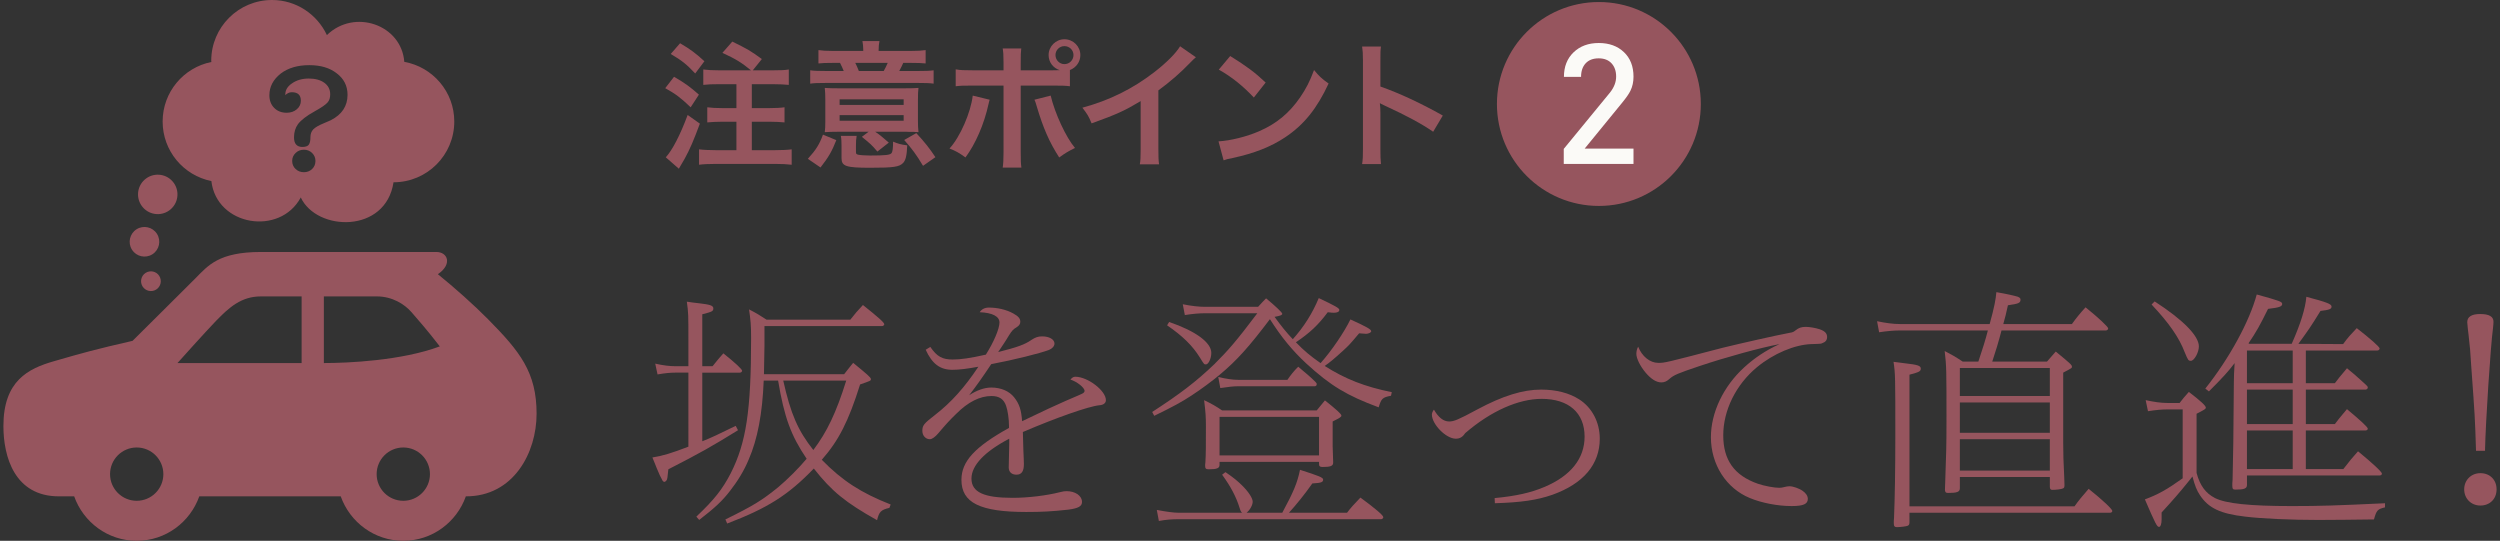 <?xml version="1.0" encoding="utf-8"?>
<svg width="564px" height="122px" viewBox="0 0 564 122" version="1.1" id="elements" xmlns="http://www.w3.org/2000/svg" xmlns:xlink="http://www.w3.org/1999/xlink" x="0px" y="0px" enable-background="new 0 0 564 122" xml:space="preserve"><rect x="0" y="0" width="564" height="122" fill="#333333" stroke="none"/><g><g><g>
	<path fill="#96555E" d="M34.382,57.364c1.556-0.988,2.017-3.052,1.029-4.608c-0.99-1.559-3.052-2.017-4.608-1.029c-1.556,0.988-2.017,3.052-1.029,4.608C30.762,57.891,32.826,58.352,34.382,57.364z"/>
	<ellipse transform="matrix(0.747 -0.664 0.664 0.747 -20.143 34.744)" fill="#96555E" cx="35.619" cy="43.861" rx="4.451" ry="4.452"/>
	<path fill="#96555E" d="M35.243,65.319c1.037-0.659,1.344-2.035,0.686-3.072s-2.035-1.344-3.072-0.686c-1.037,0.659-1.344,2.035-0.686,3.072C32.83,65.67,34.206,65.977,35.243,65.319z"/></g>
	<path fill="#96555E" d="M0.77,96.114c0,6.961,2.536,15.862,12.53,15.862h3.433C18.803,117.8,24.311,122,30.846,122c6.535,0,12.043-4.2,14.113-10.024h31.91C78.94,117.8,84.448,122,90.983,122c6.535,0,12.043-4.2,14.113-10.024h0.05c10.685,0,15.908-9.813,15.908-18.634c0-9.372-3.754-14.033-10.951-21.325c-3.198-3.243-7.593-7.142-11.317-10.159c3.338-2.27,2.215-5.012-0.346-5.012H58.877c-9.553,0-11.933,3.067-14.78,5.934c-2.27,2.29-14.193,14.113-14.193,14.113c-8.355,1.92-11.051,2.661-17.802,4.616C6.398,83.163,0.77,85.885,0.77,96.114z M84.969,106.965c0-3.318,2.696-6.014,6.014-6.014s6.014,2.696,6.014,6.014c0,3.318-2.696,6.014-6.014,6.014S84.969,110.282,84.969,106.965z M73.061,66.87h11.968c3.448,0,6.23,1.734,7.824,3.578c1.363,1.574,3.468,3.939,6.365,7.698c-8.615,3.228-20.789,3.759-26.157,3.759V66.87z M40.038,81.905c0,0,6.415-7.162,8.681-9.497c2.977-3.067,5.713-5.538,10.134-5.538h9.192v15.035H40.038z M24.827,106.965c0-3.318,2.696-6.014,6.014-6.014s6.014,2.696,6.014,6.014c0,3.318-2.696,6.014-6.014,6.014S24.827,110.282,24.827,106.965z"/>
	<path fill="#96555E" d="M91.209,13.953C90.577,5.568,79.957,1.884,73.748,7.914C71.557,3.253,66.856,0,61.363,0c-7.568,0-13.707,6.14-13.707,13.707l0.03,0.276c-6.27,1.258-10.996,6.791-10.996,13.432c0,6.641,4.726,12.174,10.996,13.432c1.168,10.129,15.451,12.469,20.168,3.699c3.614,7.703,19.17,8.184,20.924-3.423c7.573,0,13.707-6.134,13.707-13.707C102.485,20.679,97.614,15.106,91.209,13.953z M70.411,38.13c-0.504,0.48-1.12,0.72-1.852,0.72s-1.355-0.24-1.869-0.72c-0.515-0.48-0.773-1.086-0.773-1.818c0-0.708,0.257-1.309,0.773-1.801c0.514-0.492,1.137-0.738,1.869-0.738s1.349,0.246,1.852,0.738c0.503,0.492,0.755,1.092,0.755,1.801C71.166,37.044,70.914,37.65,70.411,38.13z M74.63,27.118c-0.205,0.092-0.44,0.195-0.703,0.309c-0.263,0.114-0.555,0.24-0.875,0.377c-1.167,0.48-1.962,0.943-2.385,1.389c-0.424,0.446-0.635,1.035-0.635,1.767c0,0.64-0.08,1.121-0.24,1.441c-0.114,0.274-0.308,0.469-0.582,0.583c-0.275,0.115-0.595,0.171-0.961,0.171c-1.281,0-1.921-0.72-1.921-2.161c0-1.166,0.297-2.161,0.892-2.985c0.708-0.938,1.979-1.909,3.808-2.916c1.486-0.823,2.447-1.486,2.881-1.99c0.389-0.434,0.583-1.041,0.583-1.818c0-1.098-0.44-1.967-1.32-2.608c-0.881-0.64-2.053-0.96-3.517-0.96c-1.51,0-2.791,0.377-3.842,1.132c-0.961,0.664-1.442,1.475-1.442,2.436v0.171c0.183-0.183,0.395-0.337,0.636-0.463c0.239-0.126,0.519-0.189,0.841-0.189c1.349,0,2.024,0.64,2.024,1.921c0,0.778-0.309,1.424-0.926,1.938c-0.618,0.515-1.373,0.772-2.264,0.772c-1.167,0-2.11-0.366-2.83-1.098c-0.721-0.732-1.081-1.681-1.081-2.848c0-1.921,0.857-3.556,2.573-4.906c1.669-1.258,3.808-1.887,6.416-1.887c2.561,0,4.619,0.606,6.174,1.818c1.648,1.235,2.47,2.859,2.47,4.871C78.404,23.927,77.146,25.837,74.63,27.118z"/></g><g><g><g>
	<path fill="#96555E" d="M152.284,84.066c-1.044,0-2.32,0.116-3.944,0.406l-0.521-2.437c1.739,0.406,3.306,0.58,4.466,0.58h3.016v-5.857c0-5.916,0-6.09-0.348-8.7c1.159,0.174,2.029,0.29,2.668,0.348c2.552,0.29,3.306,0.522,3.306,1.16c0,0.639-0.232,0.754-2.494,1.334v11.716h2.32c0.985-1.218,1.624-2.03,2.436-2.899c2.842,2.262,4.234,3.596,4.234,3.943c-0.059,0.232-0.232,0.406-0.522,0.406h-8.468v15.485c1.798-0.695,3.886-1.682,7.54-3.479l0.521,0.985c-5.916,3.654-8.468,5.104-15.718,8.816c-0.174,1.914-0.231,2.204-0.405,2.494c-0.116,0.174-0.349,0.348-0.522,0.348c-0.116,0-0.231-0.116-0.348-0.231c-0.406-0.696-0.87-1.683-1.334-2.843c-0.232-0.521-0.522-1.392-0.986-2.436c2.262-0.349,4.351-0.986,8.12-2.437V84.066H152.284z M163.651,117.184c6.264-3.074,8.236-4.292,11.89-7.25c2.146-1.798,4.641-4.292,6.438-6.438c-3.538-5.22-5.046-9.338-6.438-17.632h-3.248c-0.29,7.424-1.392,13.224-3.363,17.748c-1.044,2.552-2.552,4.987-4.234,7.134c-1.798,2.319-3.363,3.77-6.96,6.554l-0.638-0.754c4.06-3.828,5.916-6.206,7.771-9.802c3.48-6.902,4.582-14.094,4.582-30.508c0-2.899-0.116-4.002-0.464-6.438c1.682,0.87,2.552,1.392,3.944,2.319h18.907c0.986-1.275,1.74-2.146,2.842-3.306c3.48,2.784,4.814,3.944,4.814,4.35c0,0.232-0.29,0.406-0.522,0.406h-26.505v4.466c0,0.639-0.059,2.9-0.116,6.38h18.096c0.928-1.16,1.565-2.029,2.029-2.552c3.132,2.552,4.002,3.306,4.002,3.654c0,0.405-0.116,0.405-2.436,1.218c-2.61,8.294-4.814,12.644-8.642,16.993c4.582,4.698,8.873,7.482,15.543,10.093l-0.29,0.754c-1.914,0.464-2.319,0.869-2.783,2.783c-7.134-4.002-10.208-6.495-14.268-11.657c-5.801,6.031-10.44,8.932-19.546,12.411L163.651,117.184z M176.701,85.864c1.682,7.54,3.306,11.252,6.786,15.659c3.073-4.06,5.162-8.409,7.424-15.659H176.701z"/></g><g>
	<path fill="#96555E" d="M227.689,98.972c-5.567,2.9-8.525,6.032-8.525,8.99c0,3.074,2.783,4.35,9.279,4.35c3.538,0,7.714-0.521,10.672-1.275c0.696-0.174,1.044-0.232,1.508-0.232c1.973,0,3.48,1.044,3.48,2.437c0,0.985-0.87,1.449-3.132,1.739c-3.654,0.406-5.975,0.522-9.454,0.522c-10.439,0-14.616-2.088-14.616-7.25c0-4.176,3.017-7.424,10.73-11.716c0-0.174,0-0.348,0-0.464c0-1.566-0.29-3.48-0.639-4.466c-0.521-1.566-1.565-2.263-3.306-2.263c-2.609,0-5.277,1.334-7.945,4.002c-1.624,1.566-2.494,2.553-4.061,4.408c-0.695,0.812-1.392,1.334-1.914,1.334c-0.928,0-1.682-0.812-1.682-1.855c0-1.276,0.29-1.624,2.9-3.654c3.596-2.784,6.611-6.147,9.743-10.846c-2.494,0.464-4.35,0.696-5.857,0.696c-2.784,0-4.582-1.334-6.032-4.524l1.044-0.638c1.508,2.204,2.727,2.842,5.046,2.842c1.798,0,3.886-0.29,7.482-1.102c1.798-2.843,3.073-5.858,3.073-7.25c0-1.393-1.624-2.204-4.466-2.32c0.464-0.696,1.16-1.044,2.088-1.044c1.914,0,3.944,0.464,5.51,1.334c1.16,0.638,1.566,1.16,1.566,1.856c0,0.521-0.232,0.869-0.87,1.275c-0.696,0.406-0.986,0.696-1.682,1.798c-0.929,1.566-1.45,2.262-2.437,3.771c4.351-1.103,5.975-1.683,7.482-2.727c0.87-0.58,1.508-0.812,2.436-0.812c1.624,0,2.784,0.696,2.784,1.624c0,0.58-0.522,1.16-1.276,1.45c-2.029,0.754-7.771,2.203-12.991,3.189c-2.088,3.132-3.364,4.93-4.988,7.018c1.683-1.102,3.422-1.739,4.988-1.739c2.204,0,4.06,0.812,5.162,2.203c1.159,1.45,1.623,2.843,1.798,5.395c0.464-0.232,0.464-0.232,2.552-1.218c1.624-0.812,5.046-2.378,7.134-3.307c1.624-0.695,2.784-1.218,2.958-1.275c0.348-0.175,0.58-0.232,0.638-0.29c0.58-0.232,0.812-0.464,0.812-0.754c0-0.754-1.74-2.088-3.19-2.553c0.406-0.464,0.696-0.638,1.103-0.638c2.783,0,6.901,3.132,6.901,5.278c0,0.638-0.522,1.102-1.508,1.16c-2.378,0.231-9.802,2.842-17.226,6.031c0.058,1.45,0.058,2.262,0.116,4.176c0.058,1.393,0.115,2.437,0.115,3.074c0,1.624-0.521,2.378-1.682,2.378c-1.102,0-1.74-0.638-1.74-1.624l0.116-5.22V98.972z"/></g><g>
	<path fill="#96555E" d="M313.812,89.286c-1.914,0.348-2.204,0.638-2.783,2.61c-7.192-2.668-10.847-4.872-16.298-9.86c-3.074-2.842-5.626-5.916-8.236-10.033c-4.64,6.147-7.424,9.279-11.252,12.47c-1.565,1.334-4.291,3.363-6.438,4.756c-2.204,1.449-4.118,2.493-8.41,4.582l-0.464-0.87c6.265-4.061,9.918-6.844,14.036-10.788c3.189-3.189,4.872-5.104,9.686-11.483h-11.773c-1.276,0-2.727,0.115-4.582,0.405l-0.464-2.436c2.03,0.406,3.653,0.58,5.046,0.58h11.947c0.754-0.812,1.103-1.218,1.798-1.914c1.973,1.624,3.654,3.189,3.654,3.479s-0.406,0.465-1.74,0.696c1.393,1.914,2.668,3.538,4.118,5.046c2.494-2.784,4.408-5.8,5.857-9.279c3.654,1.739,4.641,2.262,4.641,2.668c0,0.405-0.464,0.638-1.16,0.638c-0.29,0-0.638,0-1.45-0.116c-2.262,3.016-4.118,4.698-7.191,6.786c1.855,1.914,3.248,3.074,5.567,4.697c2.494-2.783,5.395-7.075,6.729-9.859c3.712,1.682,4.697,2.262,4.697,2.668c0,0.29-0.638,0.58-1.16,0.58c-0.87-0.058-1.392-0.116-1.565-0.116c-2.204,2.61-2.204,2.61-3.712,4.002c-1.914,1.74-2.958,2.61-4.061,3.364c4.641,2.958,9.106,4.697,15.138,5.916L313.812,89.286z M303.894,115.676c0.812-1.102,1.624-1.972,3.017-3.422c3.248,2.378,5.162,4.002,5.162,4.408c0,0.231-0.232,0.464-0.465,0.464h-45.645c-1.624,0-3.016,0.116-4.523,0.406l-0.465-2.494c2.146,0.405,3.771,0.638,4.988,0.638h14.268c-0.29-0.232-0.348-0.348-0.638-1.276c-0.754-2.378-1.973-4.697-3.886-7.308l0.754-0.58c1.798,1.219,2.783,2.03,3.827,3.074c1.45,1.45,2.32,2.842,2.32,3.596s-0.638,1.914-1.392,2.494h8.062c2.61-4.813,3.422-6.844,4.002-9.686c4.35,1.392,5.22,1.74,5.22,2.204c0,0.58-0.406,0.754-2.436,0.869c-1.798,2.553-3.597,4.757-5.278,6.612H303.894z M263.759,72.641c5.974,2.03,9.512,4.64,9.512,6.96c0,1.275-0.638,2.609-1.218,2.609c-0.406,0-0.406,0-1.334-1.508c-1.682-2.726-3.944-4.93-7.424-7.308L263.759,72.641z M275.127,104.888c0,0.754-0.639,0.986-2.437,0.986c-0.638,0-0.812-0.174-0.812-0.812c0-0.115,0-0.405,0.058-0.754c0.116-2.029,0.116-3.479,0.116-8.119c0-2.089-0.058-3.074-0.406-5.916c1.683,0.812,2.61,1.334,4.061,2.319h21.343c0.639-0.812,0.87-1.044,1.856-2.262c2.552,2.03,3.712,3.074,3.712,3.422c0,0.29-0.232,0.464-1.972,1.334v5.568c0,0.638,0.058,1.798,0.115,3.537c0,0.059,0,0.175,0,0.175c0,0.754-0.58,0.985-2.378,0.985c-0.638,0-0.812-0.174-0.812-0.695v-0.465h-22.445V104.888z M274.837,85.053c1.739,0.405,3.248,0.638,4.466,0.638h11.136c0.754-1.103,1.45-1.972,2.436-2.958c1.624,1.334,2.9,2.436,3.886,3.422c0.232,0.232,0.29,0.348,0.29,0.521c0,0.29-0.174,0.465-0.464,0.465h-17.283c-0.928,0-2.146,0.115-4.002,0.405L274.837,85.053z M297.573,102.742v-8.7h-22.445v8.7H297.573z"/></g><g>
	<path fill="#96555E" d="M337.187,112.37c4.872-0.464,8.178-1.218,11.193-2.494c5.974-2.494,9.105-6.438,9.105-11.368c0-5.394-3.596-8.525-9.686-8.525c-5.22,0-11.426,2.726-17.226,7.714c-0.58,0.87-1.218,1.275-2.146,1.275c-2.204,0-5.395-3.248-5.395-5.451c0-0.29,0.175-0.755,0.465-1.103c0.985,1.74,2.146,2.668,3.422,2.668c1.102,0,2.088-0.406,6.38-2.726c5.741-3.074,10.266-4.466,14.383-4.466c3.364,0,6.322,0.754,8.584,2.204c2.9,1.855,4.64,5.161,4.64,8.873c0,5.8-3.711,10.15-10.671,12.645c-3.48,1.218-7.134,1.739-12.992,1.914L337.187,112.37z"/></g><g>
	<path fill="#96555E" d="M374.093,81.862c1.508,0,1.508,0,14.615-3.422c3.538-0.87,11.948-2.784,15.08-3.364c0.696-0.115,0.812-0.174,1.334-0.58c0.638-0.521,1.275-0.754,2.262-0.754c0.812,0,2.204,0.232,3.074,0.522c1.218,0.406,1.739,0.928,1.739,1.798c0,0.58-0.289,1.044-0.928,1.276c-0.406,0.231-0.406,0.231-2.609,0.29c-3.771,0.115-8.584,2.146-12.296,5.22c-4.756,3.943-7.598,9.743-7.598,15.369c0,5.568,2.493,9.048,7.771,10.904c1.508,0.521,3.712,0.928,4.872,0.928c0.348,0,0.754-0.058,1.16-0.174c0.405-0.116,0.812-0.174,1.159-0.174c0.755,0,2.146,0.464,2.958,1.044c0.754,0.521,1.16,1.16,1.16,1.798c0,1.16-0.985,1.624-3.653,1.624c-3.133,0-6.729-0.696-9.396-1.798c-5.394-2.204-8.815-7.599-8.815-13.746c0-5.51,2.784-11.426,7.481-15.718c2.263-2.088,4.93-3.886,8.004-5.277c-4.292,0.812-12.121,2.957-18.153,4.987c-4.813,1.624-5.684,1.972-6.728,2.9c-0.58,0.521-1.103,0.754-1.798,0.754c-1.103,0-2.32-0.754-3.538-2.204c-1.219-1.45-2.088-3.19-2.088-4.234c0-0.521,0.115-1.102,0.405-1.624C370.439,80.412,372.237,81.862,374.093,81.862z"/></g><g>
	<path fill="#96555E" d="M461.805,81.572c0.58-0.696,1.159-1.334,1.972-2.262c3.248,2.668,3.654,3.016,3.654,3.422c0,0.29,0,0.29-1.973,1.334v15.775c0,2.668,0.059,4.234,0.232,7.772c0.058,1.16,0.058,1.624,0.058,1.798c0,0.464-0.058,0.638-0.29,0.754c-0.29,0.174-1.449,0.348-2.436,0.348c-0.406,0-0.58-0.174-0.58-0.754v-2.146h-20.3v2.552c0,0.812-0.638,1.044-2.668,1.044c-0.521,0-0.695-0.232-0.695-0.754c0-0.059,0-0.059,0.058-1.566c0.232-6.786,0.29-8.178,0.29-13.978c0-11.483,0-12.237-0.406-15.718c1.683,0.87,2.204,1.16,4.061,2.378h3.537c0.812-2.378,1.683-5.162,2.146-7.018h-19.894c-1.218,0-2.727,0.116-4.64,0.406l-0.465-2.494c1.914,0.406,3.654,0.638,5.104,0.638h20.3c1.044-3.77,1.392-5.626,1.508-7.191c2.088,0.348,4.176,0.812,4.872,1.044c0.464,0.231,0.579,0.348,0.579,0.638c0,0.754-0.405,0.928-2.842,1.276c-0.348,1.623-0.638,2.842-1.044,4.233h15.486c0.985-1.392,1.855-2.436,3.073-3.77c2.958,2.378,5.104,4.407,5.104,4.756c0,0.231-0.232,0.464-0.522,0.464H451.54c-0.58,2.319-1.566,5.51-2.089,7.018H461.805z M430.776,117.821c0,0.465-0.116,0.696-0.464,0.812c-0.232,0.116-1.624,0.29-2.378,0.29c-0.522,0-0.696-0.232-0.696-0.928c0-0.232,0-0.696,0.058-1.219c0.174-4.407,0.29-10.672,0.29-18.386c0-13.397,0-14.035-0.406-16.762c1.219,0.175,2.146,0.29,2.727,0.349c2.609,0.29,3.422,0.521,3.422,1.16c0,0.638-0.348,0.812-2.552,1.392v29.695h37.234c0.87-1.218,1.799-2.378,3.19-3.943c3.189,2.552,5.336,4.582,5.336,4.987c0,0.232-0.232,0.406-0.464,0.406h-45.297V117.821z M462.443,89.344v-6.321h-20.3v6.321H462.443z M462.443,97.638v-6.844h-20.3v6.844H462.443z M462.443,106.164v-7.076h-20.3v7.076H462.443z"/></g><g>
	<path fill="#96555E" d="M538.058,114.458c-1.683,0.406-1.914,0.638-2.494,2.726c-5.336,0.059-8.468,0.116-12.586,0.116c-6.032,0-12.76-0.29-16.472-0.754c-5.567-0.638-8.235-1.914-10.149-4.756c-0.812-1.218-1.16-2.146-1.74-4.292c-0.29,0.348-0.29,0.348-1.16,1.45c-1.682,2.088-3.189,3.828-5.8,6.67c0,0.521,0,0.928,0,1.218c0,0.174,0,0.348,0,0.406c0,0.928-0.231,1.624-0.58,1.624c-0.464,0-0.812-0.696-3.189-6.206c2.958-1.103,4.871-2.146,8.525-4.756V92.36h-3.479c-1.16,0-2.494,0.116-4.351,0.405l-0.521-2.493c1.855,0.405,3.479,0.638,4.872,0.638h2.783c0.58-0.754,1.219-1.566,2.088-2.494c2.727,2.088,3.828,3.132,3.828,3.538c0,0.29-0.174,0.406-2.088,1.392v13.34c0.754,2.843,2.03,4.582,4.176,5.685c2.437,1.218,7.714,1.798,17.284,1.798c6.38,0,9.976-0.116,21.054-0.638V114.458z M486.091,68.001c6.438,4.176,9.976,7.771,9.976,10.149c0,1.334-1.044,3.248-1.798,3.248c-0.58,0-0.639-0.116-1.393-1.914c-1.275-3.364-3.596-6.67-7.481-10.788L486.091,68.001z M526.748,95.666c0.58-0.812,1.219-1.566,2.727-3.364c3.132,2.61,4.697,4.061,4.697,4.408c0,0.232-0.231,0.406-0.521,0.406h-13.456v8.699h8.468c1.276-1.682,2.204-2.783,3.307-4.002c3.247,2.668,5.394,4.641,5.394,5.046c0,0.232-0.232,0.406-0.522,0.406h-29.927v2.146c0,0.812-0.639,1.044-2.61,1.044c-0.58,0-0.696-0.174-0.696-0.986c0-0.231,0-0.638,0.059-1.218c0.116-3.828,0.231-11.252,0.29-22.04c0-1.508,0.058-2.203,0.174-4.292c-1.45,1.914-2.668,3.248-5.8,6.38l-0.812-0.638c5.452-6.844,9.977-15.195,11.601-21.228c5.22,1.45,5.741,1.624,5.741,2.146c0,0.58-0.695,0.812-3.189,1.102c-1.798,3.654-2.668,5.22-4.408,7.771l0.174,0.116h9.57c2.029-4.582,3.073-7.945,3.306-10.613c4.582,1.218,5.684,1.624,5.684,2.204c0,0.579-0.521,0.754-2.494,0.985c-2.319,3.771-2.726,4.292-4.987,7.424l10.092,0.059c0.985-1.393,1.914-2.378,3.074-3.597c3.073,2.378,5.161,4.234,5.161,4.582c0,0.232-0.231,0.464-0.521,0.464h-16.124v7.366h6.554c0.58-0.812,1.219-1.566,2.727-3.364c1.218,0.986,2.319,1.914,3.943,3.422c0.58,0.522,0.754,0.696,0.754,0.929c0,0.231-0.231,0.464-0.521,0.464h-13.456v7.771H526.748z M506.913,79.078v7.366h10.323v-7.366H506.913z M517.236,87.894h-10.323v7.771h10.323V87.894z M506.913,97.116v8.699h10.323v-8.699H506.913z"/></g><g>
	<path fill="#96555E" d="M563.23,110.397c0,2.146-1.508,3.654-3.654,3.654c-2.088,0-3.653-1.565-3.653-3.654c0-2.088,1.565-3.653,3.653-3.653C561.722,106.744,563.23,108.252,563.23,110.397z M558.59,101.698c-0.232-7.424-0.232-7.424-1.103-19.43c-0.174-3.19-0.231-3.422-0.58-6.729c-0.174-1.392-0.174-1.392-0.29-2.783c0-0.059,0-0.059,0-0.116c0-1.16,0.986-1.798,2.9-1.798c2.03,0,3.016,0.58,3.016,1.74c0,0.405-0.058,0.869-0.116,1.508c-0.521,3.653-1.682,21.401-1.798,27.607H558.59z"/></g></g></g><g><g><g><g>
	<path fill="#96555E" d="M152.062,17.32c2.512,1.457,3.566,2.232,5.612,4.031l-1.86,2.852c-2.264-2.17-3.441-3.038-5.736-4.309L152.062,17.32z M157.891,27.892c-1.426,3.846-2.232,5.736-3.441,7.938c-0.31,0.559-0.496,0.869-0.868,1.488c-0.248,0.404-0.248,0.404-0.434,0.744l-2.946-2.572c1.458-1.582,3.256-5.023,4.931-9.551L157.891,27.892z M153.426,9.755c2.325,1.364,3.535,2.263,5.488,4.062l-2.077,2.76c-1.953-2.078-2.945-2.883-5.52-4.402L153.426,9.755z M169.425,15.863c-2.077-1.705-3.41-2.543-6.449-3.938l2.232-2.543c3.411,1.674,4.124,2.078,6.666,3.938l-2.046,2.543h4.651c1.705,0,2.48-0.031,3.473-0.186v3.473c-0.962-0.094-2.109-0.156-3.473-0.156h-4.868v5.396h3.999c1.303,0,2.512-0.062,3.38-0.187v3.411c-0.961-0.093-2.17-0.155-3.38-0.155h-3.999v6.418h5.302c1.426,0,2.791-0.062,3.689-0.186v3.473c-0.992-0.125-2.232-0.186-3.689-0.186h-13.519c-1.457,0-2.76,0.061-3.689,0.186v-3.473c0.961,0.123,2.356,0.186,3.689,0.186h4.744v-6.418h-3.163c-1.24,0-2.449,0.062-3.41,0.155v-3.411c0.898,0.125,2.046,0.187,3.379,0.187h3.194v-5.396h-4c-1.581,0-2.356,0.031-3.473,0.156v-3.473c1.054,0.123,1.953,0.186,3.473,0.186H169.425z"/></g><g>
	<path fill="#96555E" d="M182.252,35.83c1.86-2.045,2.604-3.256,3.411-5.457l3.008,1.24c-0.962,2.48-1.768,3.877-3.566,6.17L182.252,35.83z M194.748,11.213c0-0.652-0.062-1.271-0.186-1.954h3.845c-0.124,0.651-0.187,1.21-0.187,1.954v0.278h7.318c1.488,0,2.387-0.062,3.286-0.187v3.008c-0.992-0.093-1.675-0.123-3.317-0.123h-1.736c-0.311,0.682-0.496,1.115-0.899,1.828h4.217c1.798,0,2.636-0.031,3.534-0.154v3.008c-0.898-0.125-1.767-0.156-3.565-0.156h-20.712c-1.798,0-2.635,0.031-3.565,0.156v-3.008c0.899,0.123,1.892,0.154,3.689,0.154h3.876c-0.279-0.682-0.434-1.023-0.837-1.828h-1.675c-1.612,0-2.264,0.03-3.193,0.123v-3.008c0.868,0.125,1.799,0.187,3.287,0.187h6.82V11.213z M189.105,29.723c-1.333,0-2.17,0.031-3.039,0.094c0.094-0.684,0.125-1.18,0.125-2.326v-4.898c0-1.24-0.031-1.953-0.125-2.76c0.869,0.062,1.675,0.093,3.35,0.093h14.417c1.86,0,2.512-0.03,3.38-0.093c-0.093,0.65-0.124,1.426-0.124,2.76v4.619c0,1.023,0.031,1.705,0.124,2.605c-0.403-0.031-0.434-0.031-1.055-0.062c-0.154,0-0.434,0-0.806,0c-0.372-0.031-0.651-0.031-0.868-0.031h-7.038c0.93,0.619,1.396,0.992,3.069,2.449l-2.573,2.016c-1.396-1.613-1.488-1.674-3.504-3.318l1.52-1.146H189.105z M189.416,23.676h14.448v-1.271h-14.448V23.676z M189.416,27.242h14.448v-1.271h-14.448V27.242z M193.105,34.31c0,0.373,0.093,0.496,0.496,0.59c0.341,0.094,1.612,0.186,2.666,0.186c3.597,0,4.589-0.123,4.899-0.588c0.217-0.373,0.31-1.117,0.31-2.543c1.116,0.465,1.736,0.65,3.193,0.838c-0.093,2.324-0.341,3.316-0.898,3.938c-0.868,0.93-2.14,1.115-7.504,1.115c-5.395,0-6.418-0.34-6.418-2.17v-2.729c0-1.023-0.031-1.674-0.155-2.295h3.565c-0.123,0.744-0.154,1.209-0.154,2.295V34.31z M199.368,16.017c0.372-0.682,0.589-1.084,0.899-1.828h-7.317c0.31,0.588,0.465,0.992,0.806,1.828H199.368z M208.236,37.412c-1.52-2.543-2.449-3.783-4.248-5.83l2.729-1.549c1.922,2.076,2.977,3.41,4.31,5.426L208.236,37.412z"/></g><g>
	<path fill="#96555E" d="M223.264,22.498c-0.062,0.186-0.093,0.373-0.124,0.434c0,0.062-0.062,0.248-0.124,0.527c-0.992,4.559-2.946,9.023-5.209,12.062c-1.458-1.055-2.108-1.428-3.597-2.016c2.387-2.574,4.806-8.124,5.24-11.938L223.264,22.498z M237.372,15.863c0.651,0,0.961,0,1.705-0.031c-1.519-0.496-2.511-1.83-2.511-3.41c0-1.953,1.611-3.566,3.565-3.566c1.984,0,3.597,1.613,3.597,3.566c0,1.52-0.931,2.82-2.356,3.379v3.658c-1.023-0.123-1.488-0.154-3.938-0.154h-7.162v15.037c0,1.705,0.031,2.637,0.155,3.473h-4.217c0.124-0.836,0.187-1.768,0.187-3.504V19.305h-6.884c-2.419,0-2.884,0.031-3.907,0.154v-3.812c1.086,0.186,1.675,0.217,3.969,0.217h6.822v-1.736c0-1.768-0.062-2.449-0.187-3.193h4.186c-0.093,0.836-0.124,1.302-0.124,3.286v1.644H237.372z M237.031,21.568c0.961,4.031,3.441,9.395,5.488,11.812c-1.582,0.775-2.171,1.148-3.566,2.141c-2.232-3.473-3.627-6.668-5.085-11.598c-0.248-0.836-0.278-0.961-0.496-1.426L237.031,21.568z M238.116,12.422c0,1.115,0.899,2.046,2.016,2.046c1.147,0,2.046-0.931,2.046-2.046c0-1.117-0.898-2.016-2.046-2.016C239.015,10.406,238.116,11.305,238.116,12.422z"/></g><g>
	<path fill="#96555E" d="M269.793,12.918c-0.527,0.465-0.682,0.588-1.146,1.084c-2.326,2.42-4.651,4.435-7.318,6.389v13.238c0,1.705,0.031,2.605,0.155,3.441h-4.341c0.155-0.898,0.187-1.52,0.187-3.348V22.809c-3.628,2.17-5.364,2.977-11.069,5.023c-0.651-1.613-0.992-2.141-2.077-3.535c6.139-1.674,11.348-4.248,16.278-8.062c2.759-2.139,4.867-4.277,5.767-5.797L269.793,12.918z"/></g><g>
	<path fill="#96555E" d="M274.897,31.892c2.667-0.154,6.356-1.055,9.178-2.295c3.876-1.674,6.759-4.061,9.209-7.596c1.364-1.984,2.232-3.689,3.162-6.201c1.21,1.457,1.706,1.922,3.287,3.039c-2.636,5.674-5.581,9.332-9.829,12.154c-3.162,2.107-7.008,3.627-11.813,4.65c-1.24,0.248-1.333,0.279-2.046,0.527L274.897,31.892z M277.533,12.639c3.689,2.295,5.611,3.721,7.999,5.984l-2.666,3.379c-2.48-2.635-5.023-4.682-7.907-6.294L277.533,12.639z"/></g><g>
	<path fill="#96555E" d="M307.296,37.01c0.154-0.992,0.186-1.83,0.186-3.473V13.662c0-1.52-0.062-2.326-0.186-3.163h4.248c-0.125,0.931-0.125,1.333-0.125,3.255v5.768c4.248,1.488,9.116,3.752,14.077,6.543l-2.171,3.658c-2.573-1.768-5.798-3.535-10.976-5.922c-0.713-0.342-0.806-0.373-1.054-0.527c0.093,0.868,0.123,1.24,0.123,2.108v8.185c0,1.613,0.031,2.42,0.125,3.443H307.296z"/></g></g></g>
	<circle fill="#96555E" cx="360.707" cy="23.459" r="23"/><g><g><g>
	<path fill="#FBFAF7" d="M368.515,36.987h-15.732v-3.396l10.427-12.704c0.928-1.167,1.392-2.371,1.392-3.615c0-1.243-0.348-2.238-1.042-2.987c-0.694-0.748-1.66-1.123-2.897-1.123c-1.263,0-2.241,0.374-2.936,1.121s-1.041,1.767-1.041,3.06h-3.864c0-2.306,0.729-4.154,2.186-5.549c1.456-1.393,3.35-2.09,5.681-2.09s4.218,0.684,5.662,2.053c1.444,1.367,2.166,3.217,2.166,5.547c0,1.166-0.228,2.218-0.684,3.154c-0.33,0.684-0.95,1.584-1.862,2.698l-8.474,10.374h11.02V36.987z"/></g></g></g></g></g>
</svg>